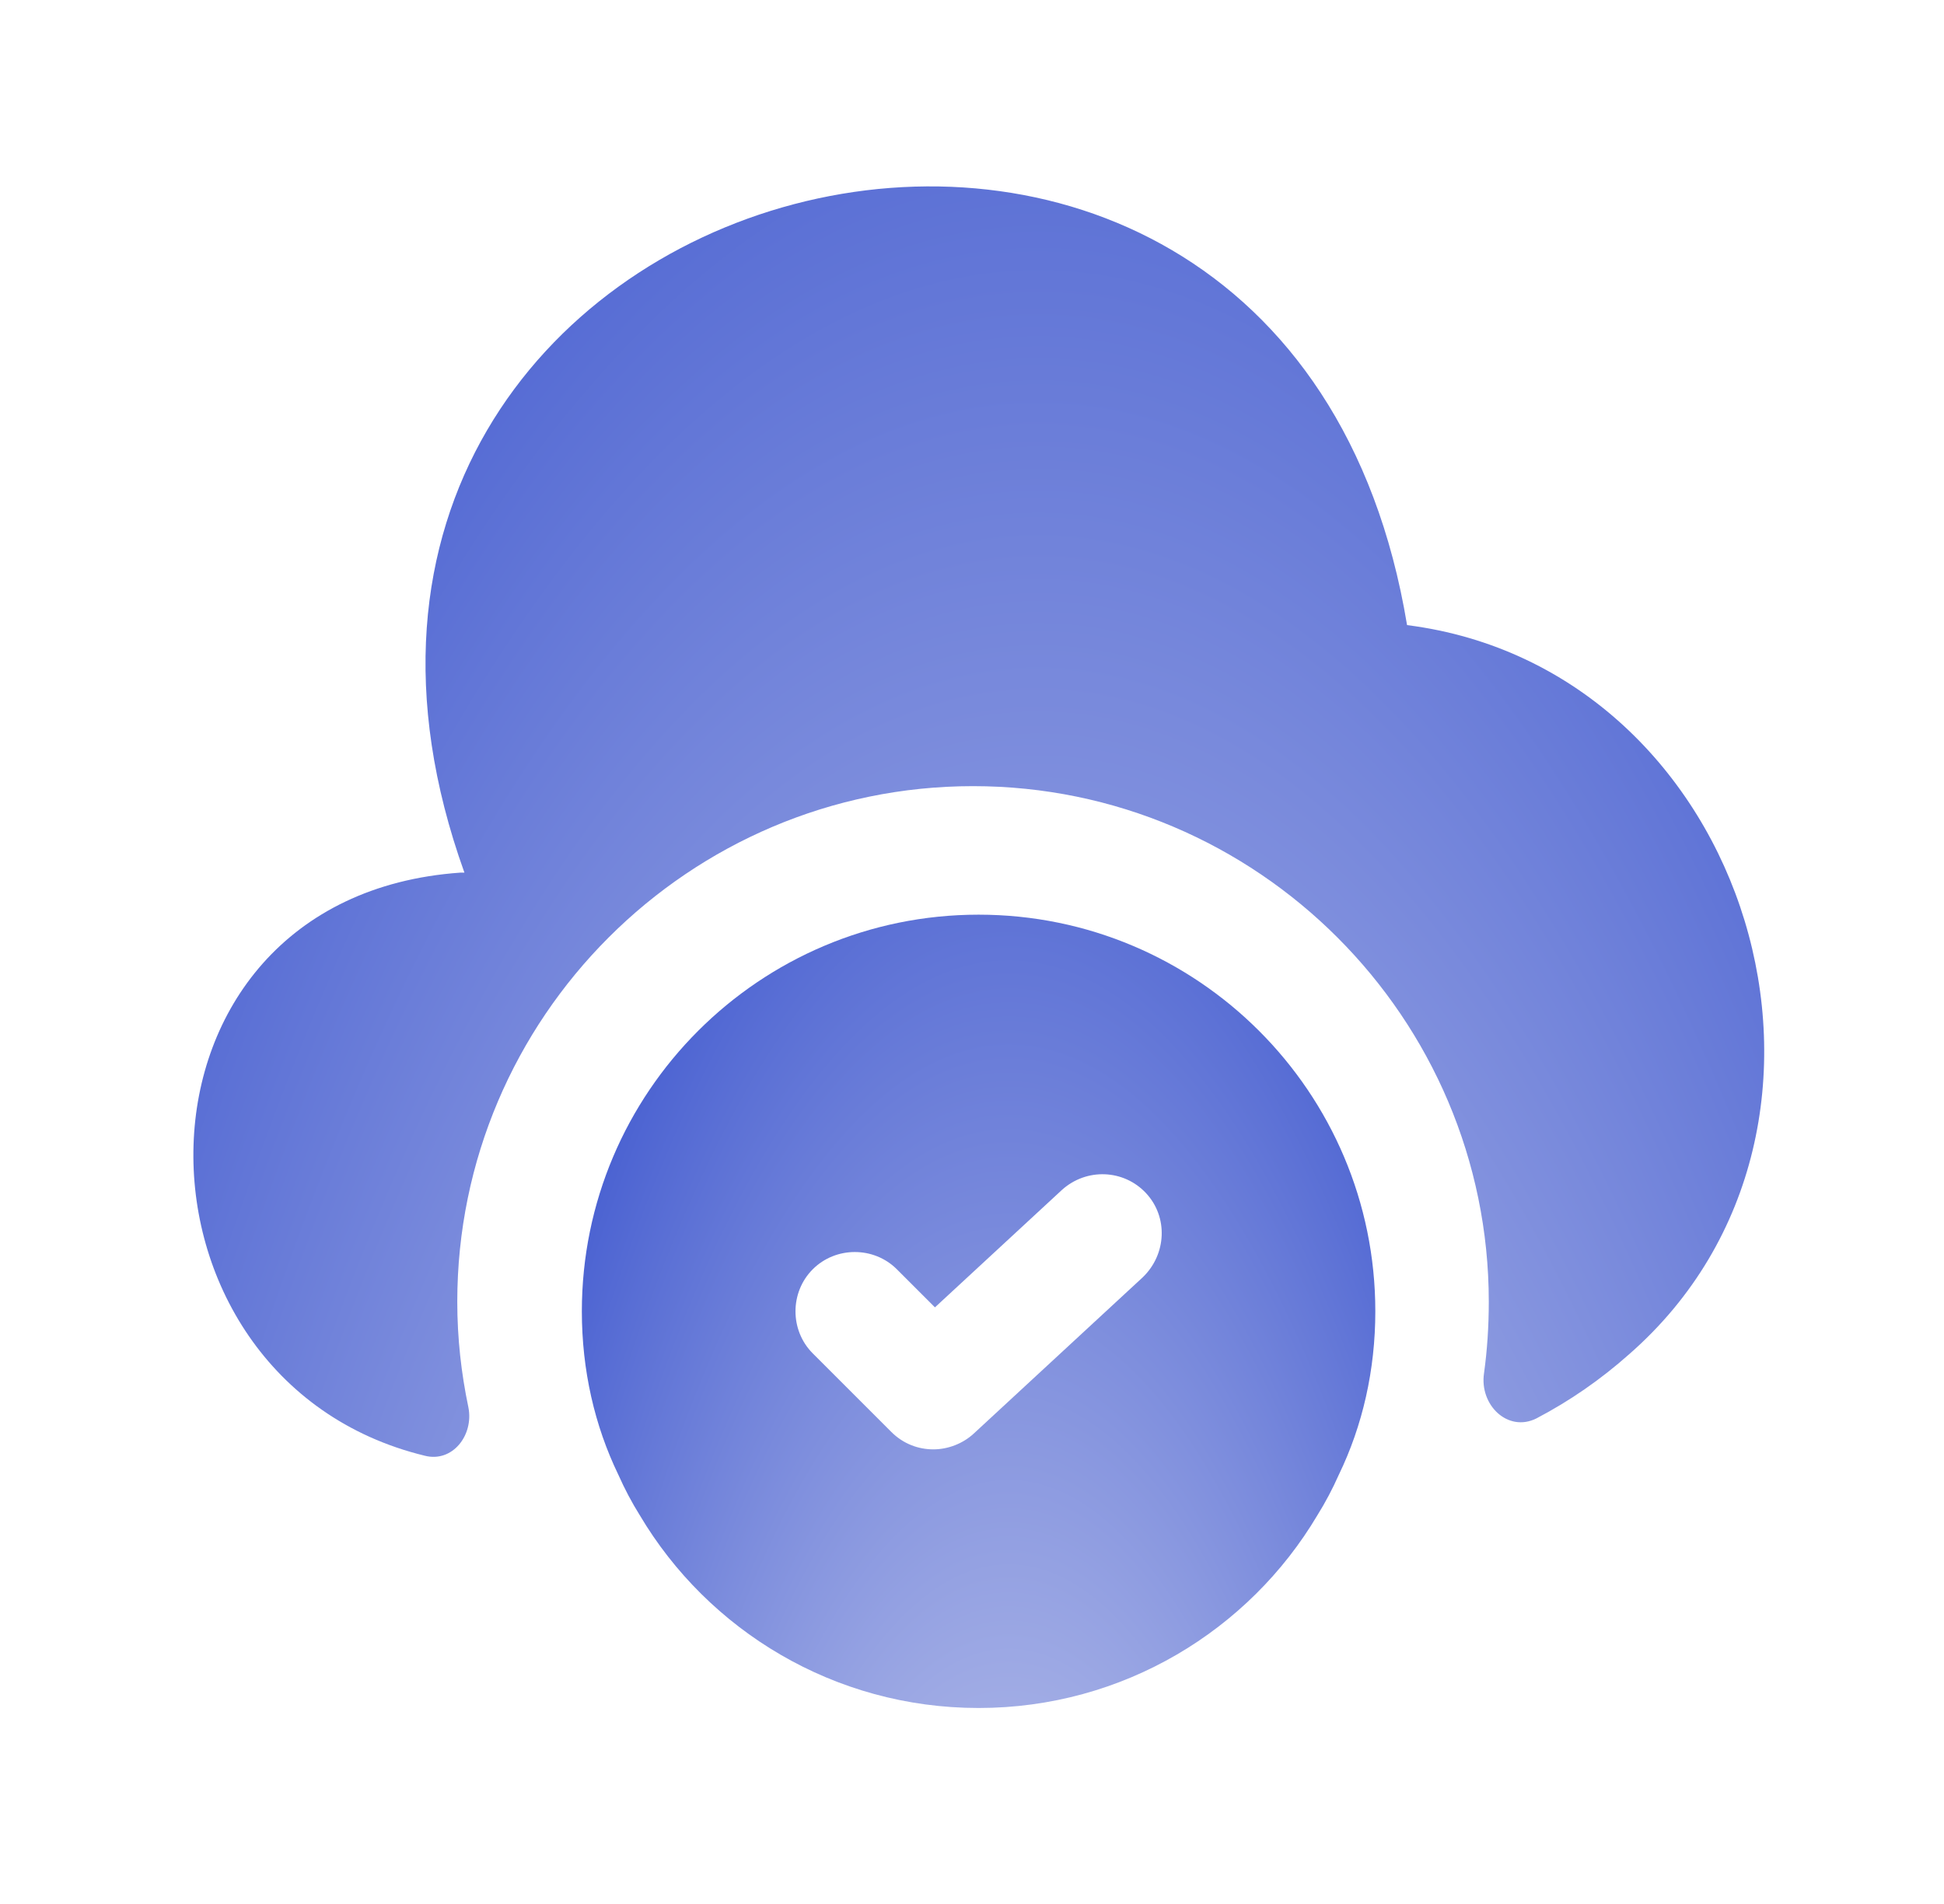 <svg width="49" height="48" viewBox="0 0 49 48" fill="none" xmlns="http://www.w3.org/2000/svg">
<path d="M24.666 23.059C19.146 23.059 14.666 27.539 14.666 33.059C14.666 34.539 14.986 35.939 15.586 37.179C15.746 37.539 15.926 37.879 16.126 38.199C17.846 41.099 21.026 43.059 24.666 43.059C28.306 43.059 31.486 41.099 33.206 38.199C33.406 37.879 33.586 37.539 33.746 37.179C34.346 35.939 34.666 34.539 34.666 33.059C34.666 27.539 30.186 23.059 24.666 23.059ZM28.806 32.199L24.546 36.139C24.266 36.399 23.886 36.539 23.526 36.539C23.146 36.539 22.766 36.399 22.466 36.099L20.486 34.119C19.906 33.539 19.906 32.579 20.486 31.999C21.066 31.419 22.026 31.419 22.606 31.999L23.566 32.959L26.766 29.999C27.386 29.439 28.326 29.479 28.886 30.079C29.446 30.679 29.406 31.619 28.806 32.199Z" fill="url(#paint0_radial_1837_27638)"/>
<path d="M41.066 34.139C40.346 34.779 39.566 35.319 38.726 35.759C38.006 36.119 37.286 35.419 37.406 34.619C37.486 34.039 37.526 33.439 37.526 32.819C37.526 25.659 31.686 19.819 24.526 19.819C17.366 19.819 11.526 25.659 11.526 32.819C11.526 33.739 11.626 34.619 11.806 35.479C11.946 36.179 11.406 36.879 10.706 36.699C2.806 34.779 2.766 22.619 11.606 21.999H11.706C5.286 4.139 32.366 -3.001 35.466 15.759C44.126 16.859 47.626 28.399 41.066 34.139Z" fill="url(#paint1_radial_1837_27638)"/>
<defs>
<radialGradient id="paint0_radial_1837_27638" cx="0" cy="0" r="1" gradientUnits="userSpaceOnUse" gradientTransform="translate(25.424 70.99) rotate(-90) scale(57.177 17.072)">
<stop offset="0.442" stop-color="#AAB4E7"/>
<stop offset="1" stop-color="#3F58CF"/>
</radialGradient>
<radialGradient id="paint1_radial_1837_27638" cx="0" cy="0" r="1" gradientUnits="userSpaceOnUse" gradientTransform="translate(26.172 81.458) rotate(-90) scale(91.564 33.797)">
<stop offset="0.442" stop-color="#AAB4E7"/>
<stop offset="1" stop-color="#3F58CF"/>
</radialGradient>
</defs>
</svg>
